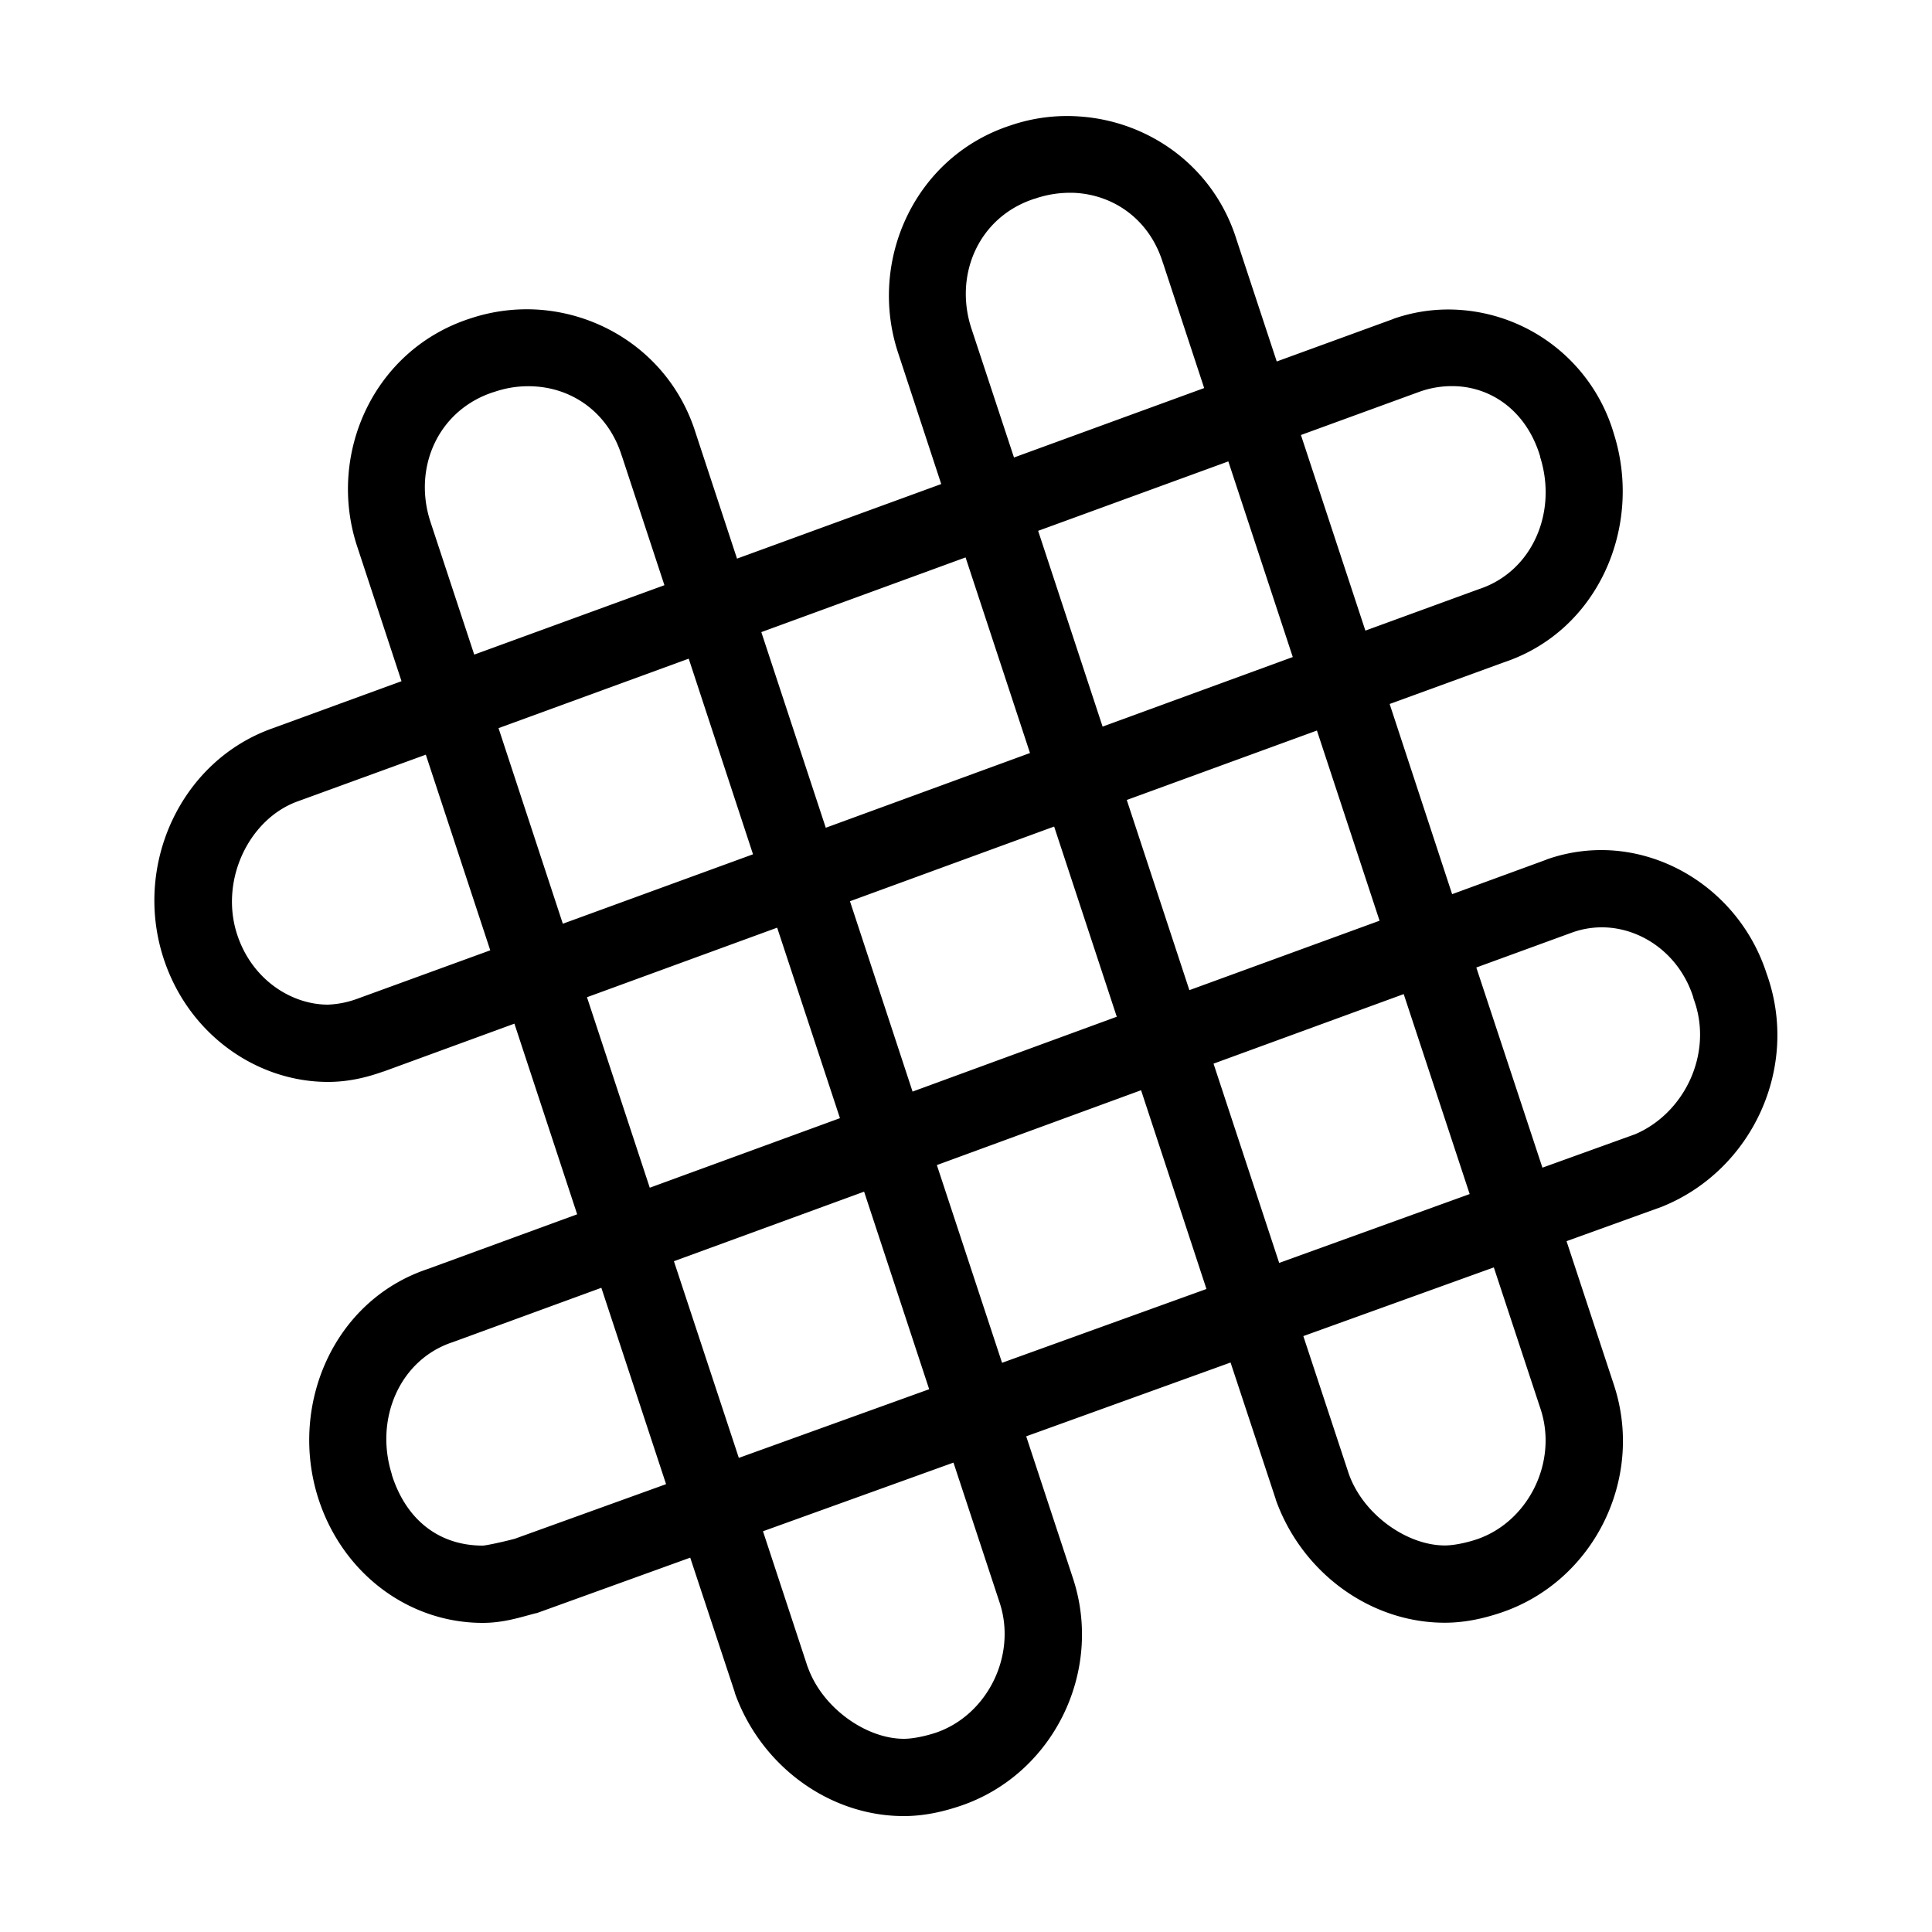 <svg xmlns="http://www.w3.org/2000/svg" width="100" height="100" viewBox="0 0 50 50">
  <path d="M27.96 3.016a4.506 4.506 0 0 0-1.796.226c-2.492.805-3.707 3.508-2.922 5.887l1.117 3.398-5.285 1.93-1.07-3.25c-.59-1.887-2.25-3.059-4.043-3.191a4.61 4.61 0 0 0-1.79.226c-2.5.805-3.714 3.508-2.929 5.895l1.149 3.492-3.336 1.219c-2.356.832-3.598 3.496-2.836 5.91C4.848 26.75 6.629 28 8.489 28c.577 0 1.07-.14 1.433-.27h.008l3.383-1.238 1.624 4.934-3.863 1.414c-2.449.816-3.594 3.531-2.844 5.914C8.848 40.71 10.566 42 12.492 42c.535 0 .957-.14 1.36-.246l.043-.008 3.968-1.434 1.153 3.485v.012C19.684 45.69 21.453 47 23.39 47c.582 0 1.086-.137 1.46-.262 2.403-.808 3.715-3.472 2.919-5.89l-1.211-3.676 5.289-1.91 1.168 3.535v.008c.668 1.883 2.437 3.191 4.375 3.191.582 0 1.086-.137 1.46-.262 2.403-.812 3.715-3.476 2.919-5.89l-1.227-3.723 2.488-.898.016-.008c2.3-.945 3.547-3.602 2.672-6.024-.582-1.796-2.164-3.02-3.91-3.175a4.24 4.24 0 0 0-1.778.226l-.004.004-2.445.895-1.617-4.922 2.957-1.078c2.45-.817 3.598-3.524 2.848-5.907a4.473 4.473 0 0 0-3.938-3.21 4.297 4.297 0 0 0-1.766.226l-.004.004-3.019 1.101-1.04-3.152c-.589-1.887-2.25-3.058-4.042-3.187Zm-.132 1.976c1.012.059 1.922.696 2.266 1.805l.004.008 1.066 3.238-4.922 1.797-1.101-3.336c-.461-1.402.195-2.902 1.64-3.363h.012l.004-.004a2.8 2.8 0 0 1 1.031-.145Zm9.875 5.004c.953.05 1.817.684 2.156 1.816v.016c.453 1.43-.203 2.957-1.57 3.414l-.012.004-2.941 1.074-1.668-5.062 3.062-1.117a2.49 2.49 0 0 1 .973-.145ZM13.828 10c1.012.055 1.922.695 2.266 1.805l.004.008 1.097 3.332-4.922 1.796-1.132-3.433c-.461-1.403.195-2.899 1.64-3.363h.012l.004-.004A2.7 2.7 0 0 1 13.828 10Zm17.961 1.941 1.668 5.063-4.922 1.8-1.668-5.066Zm-6.8 2.485 1.667 5.062-5.285 1.934-1.668-5.063Zm-7.165 2.62 1.664 5.063-4.922 1.797-1.664-5.062Zm16.258 1.86 1.621 4.922-4.922 1.797-1.62-4.922Zm-23.062.625 1.668 5.063-3.43 1.25a2.5 2.5 0 0 1-.77.156c-.953 0-1.984-.656-2.36-1.844-.44-1.402.329-2.976 1.59-3.422Zm16.261 1.86 1.621 4.922-5.285 1.937-1.62-4.926Zm-7.168 2.617 1.625 4.93-4.922 1.8-1.625-4.93Zm21.543 0c.95.086 1.836.758 2.168 1.808l.004.028.008.02c.512 1.394-.242 2.96-1.543 3.5h-.004l-2.371.855-1.711-5.18 2.492-.91c.313-.11.637-.149.957-.121Zm-5.328 1.719 1.707 5.175-4.93 1.782-1.699-5.157Zm-6.797 2.488 1.692 5.144-5.29 1.91-1.687-5.117Zm-7.168 2.625 1.684 5.113-4.926 1.777-1.68-5.09ZM38.66 32.8l1.211 3.669c.45 1.37-.32 2.918-1.656 3.37-.25.083-.578.157-.824.157-.973 0-2.11-.793-2.485-1.855l-1.176-3.563Zm-23.097.528 1.675 5.082-3.918 1.414c-.39.102-.761.176-.828.176-1.082 0-1.969-.617-2.355-1.844h.004c-.454-1.433.203-2.965 1.566-3.418l.012-.004Zm9.113 4.524 1.195 3.625c.45 1.367-.32 2.914-1.656 3.367-.25.082-.578.156-.824.156-.973 0-2.11-.797-2.485-1.855l-.004-.004-1.156-3.512Z"/>
</svg>
